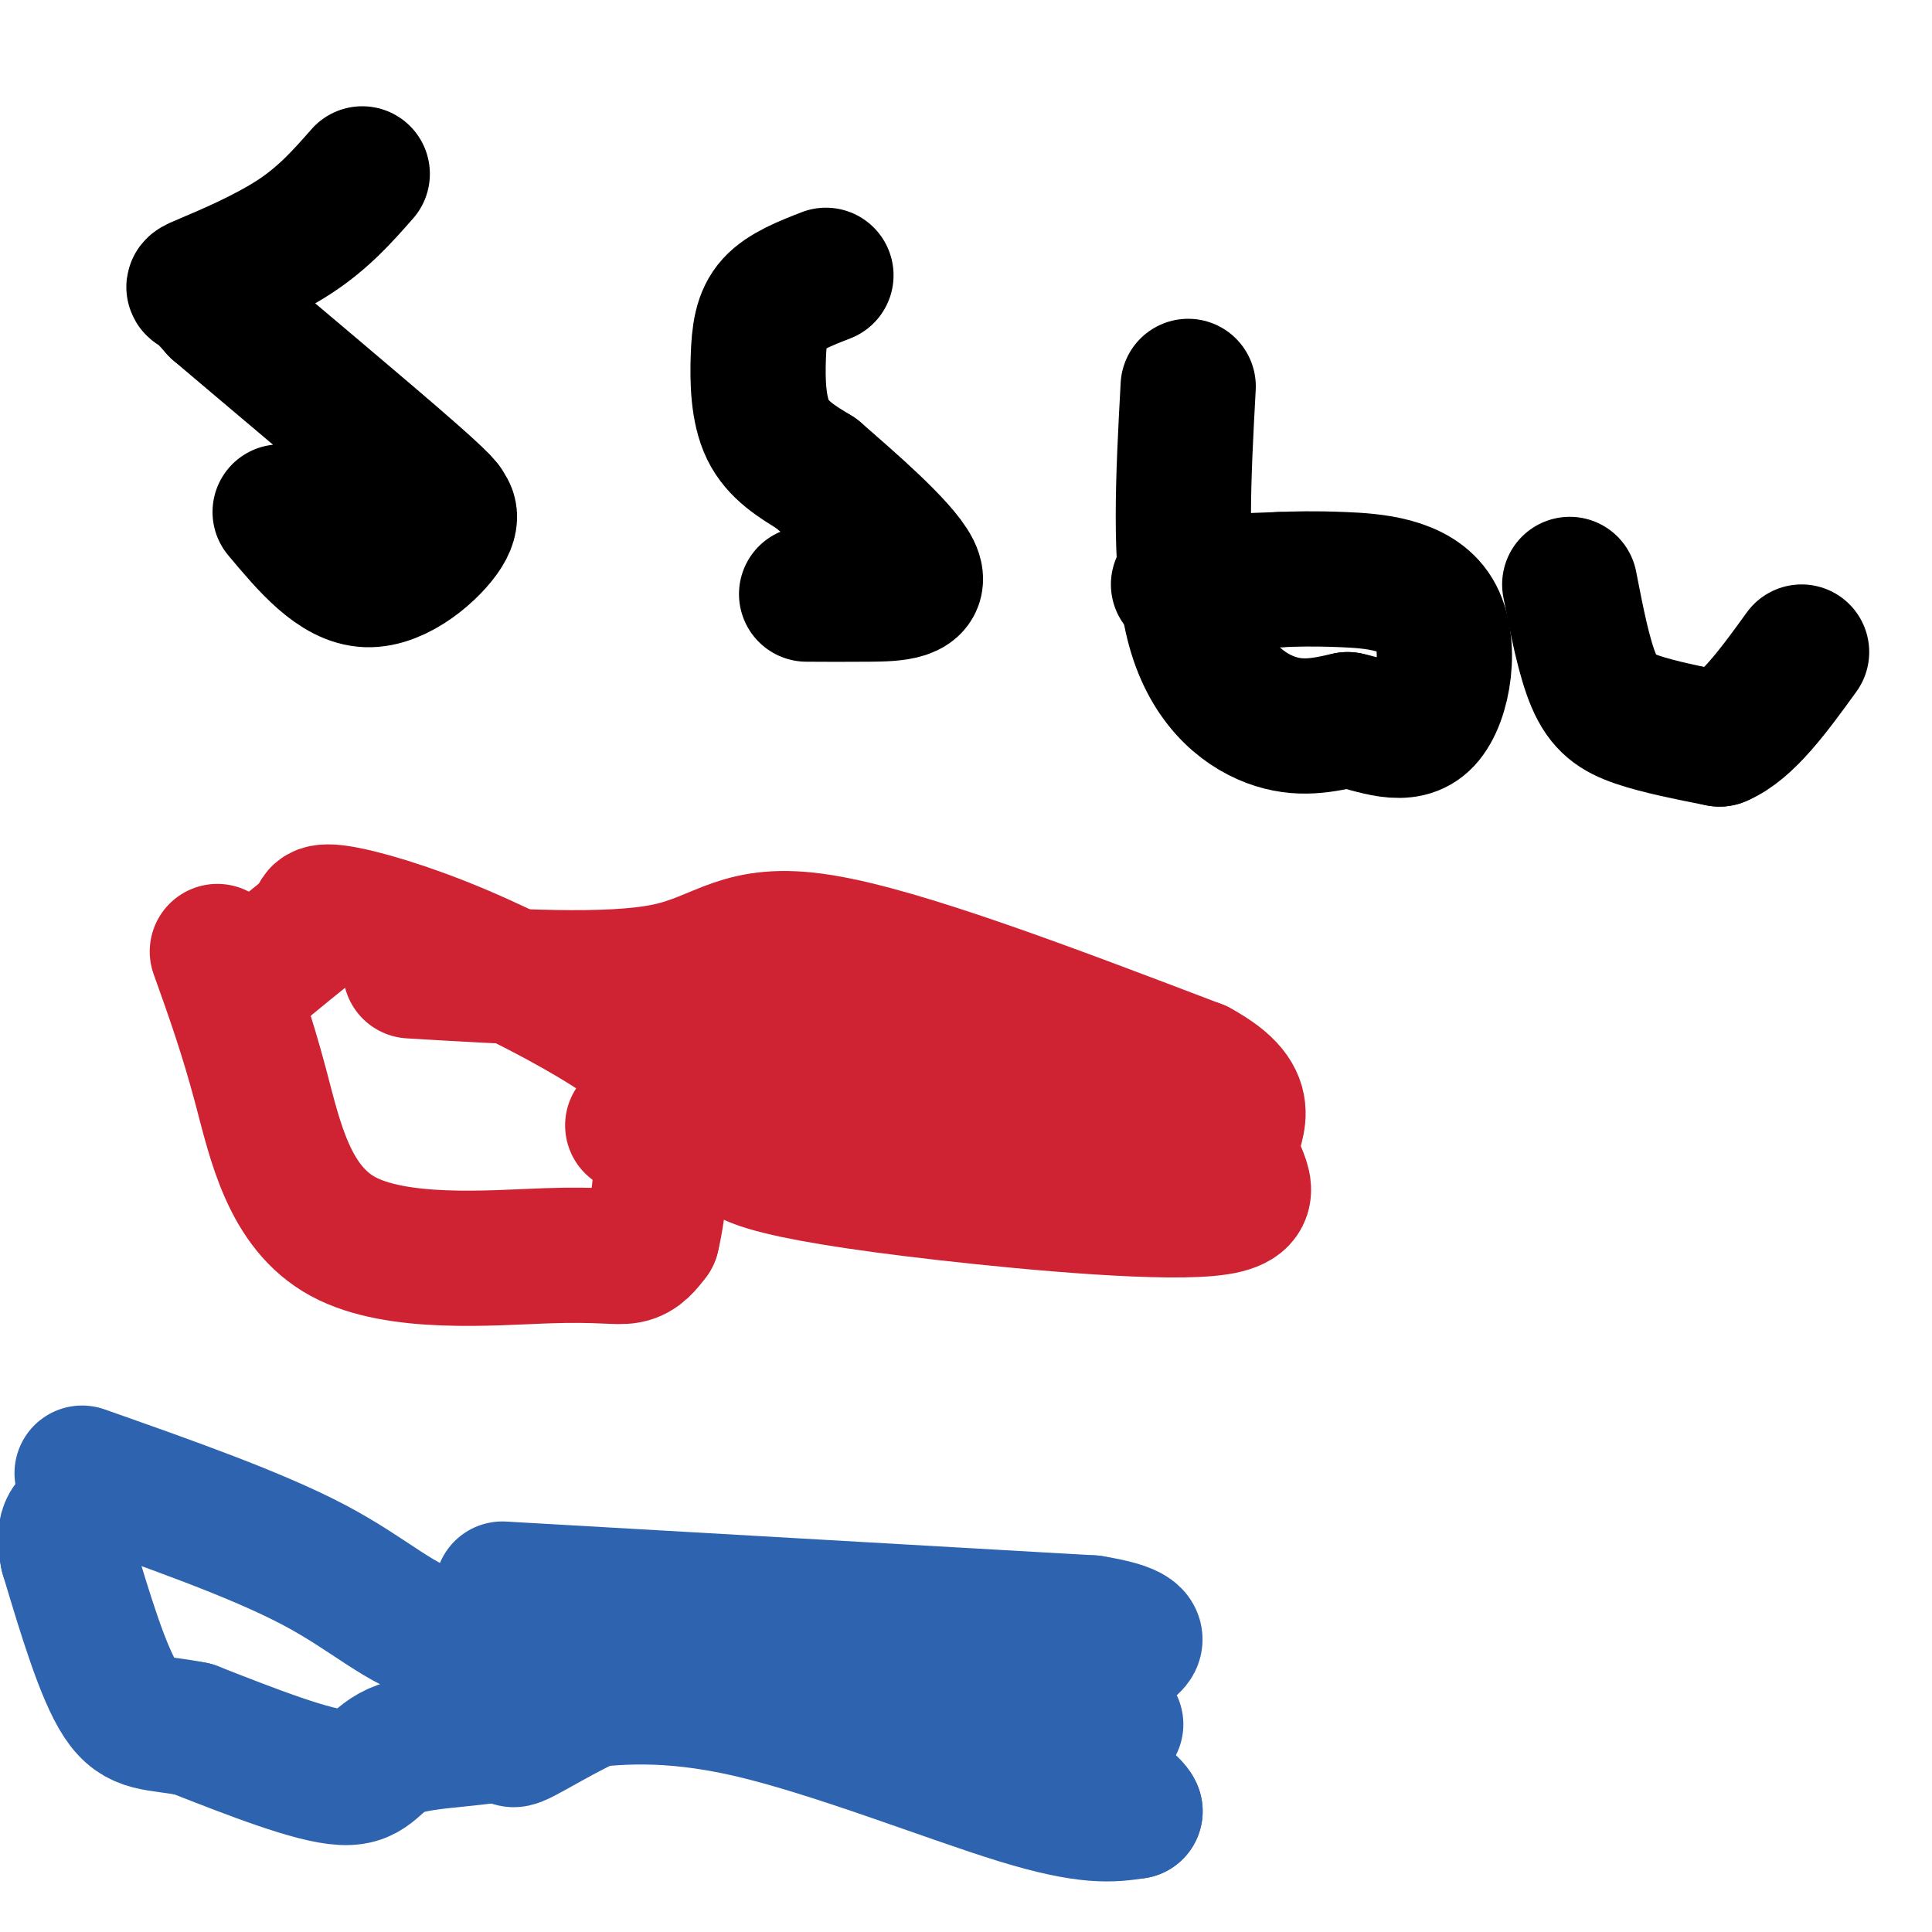 <svg viewBox='0 0 400 400' version='1.1' xmlns='http://www.w3.org/2000/svg' xmlns:xlink='http://www.w3.org/1999/xlink'><g fill='none' stroke='#cf2233' stroke-width='28' stroke-linecap='round' stroke-linejoin='round'><path d='M45,197c3.024,8.439 6.048,16.877 9,28c2.952,11.123 5.833,24.930 17,31c11.167,6.070 30.622,4.404 42,4c11.378,-0.404 14.679,0.456 17,0c2.321,-0.456 3.660,-2.228 5,-4'/><path d='M135,256c1.494,-5.987 2.729,-18.955 2,-27c-0.729,-8.045 -3.422,-11.167 -11,-16c-7.578,-4.833 -20.040,-11.378 -31,-16c-10.960,-4.622 -20.417,-7.321 -25,-8c-4.583,-0.679 -4.291,0.660 -4,2'/><path d='M66,191c-3.333,2.500 -9.667,7.750 -16,13'/><path d='M50,204c0.000,0.000 0.100,0.100 0.1,0.1'/><path d='M85,201c20.556,1.244 41.111,2.489 53,0c11.889,-2.489 15.111,-8.711 32,-6c16.889,2.711 47.444,14.356 78,26'/><path d='M248,221c13.077,7.117 6.769,11.910 7,17c0.231,5.090 7.000,10.478 -3,12c-10.000,1.522 -36.769,-0.821 -56,-3c-19.231,-2.179 -30.923,-4.194 -37,-6c-6.077,-1.806 -6.538,-3.403 -7,-5'/><path d='M152,236c-4.667,-1.333 -12.833,-2.167 -21,-3'/><path d='M145,221c33.833,4.750 67.667,9.500 75,10c7.333,0.500 -11.833,-3.250 -31,-7'/><path d='M189,224c-8.174,-1.287 -13.108,-1.005 -14,-2c-0.892,-0.995 2.260,-3.268 4,-5c1.740,-1.732 2.069,-2.923 9,1c6.931,3.923 20.466,12.962 34,22'/><path d='M222,240c10.131,3.286 18.458,0.500 15,-5c-3.458,-5.500 -18.702,-13.714 -32,-19c-13.298,-5.286 -24.649,-7.643 -36,-10'/><path d='M169,206c-7.667,-2.167 -8.833,-2.583 -10,-3'/></g>
<g fill='none' stroke='#2d63af' stroke-width='28' stroke-linecap='round' stroke-linejoin='round'><path d='M17,305c18.044,6.356 36.089,12.711 48,19c11.911,6.289 17.689,12.511 27,15c9.311,2.489 22.156,1.244 35,0'/><path d='M127,339c5.612,1.175 2.142,4.113 -2,8c-4.142,3.887 -8.956,8.722 -17,11c-8.044,2.278 -19.320,1.998 -25,4c-5.680,2.002 -5.766,6.286 -12,6c-6.234,-0.286 -18.617,-5.143 -31,-10'/><path d='M40,358c-7.667,-1.556 -11.333,-0.444 -15,-6c-3.667,-5.556 -7.333,-17.778 -11,-30'/><path d='M14,322c-1.333,-6.333 0.833,-7.167 3,-8'/><path d='M19,312c0.000,0.000 0.100,0.100 0.1,0.1'/><path d='M104,329c0.000,0.000 122.000,7.000 122,7'/><path d='M226,336c18.498,2.965 3.742,6.877 -3,9c-6.742,2.123 -5.469,2.456 -7,4c-1.531,1.544 -5.866,4.298 -25,2c-19.134,-2.298 -53.067,-9.649 -87,-17'/><path d='M104,334c0.422,-1.489 44.978,3.289 65,6c20.022,2.711 15.511,3.356 11,4'/><path d='M180,344c2.964,1.107 4.875,1.875 0,3c-4.875,1.125 -16.536,2.607 -26,3c-9.464,0.393 -16.732,-0.304 -24,-1'/><path d='M130,349c-9.169,2.680 -20.090,9.879 -23,11c-2.910,1.121 2.193,-3.835 5,-6c2.807,-2.165 3.319,-1.539 9,-2c5.681,-0.461 16.529,-2.009 34,2c17.471,4.009 41.563,13.574 56,18c14.437,4.426 19.218,3.713 24,3'/><path d='M235,375c-0.912,-2.656 -15.193,-10.794 -29,-14c-13.807,-3.206 -27.140,-1.478 -29,-2c-1.860,-0.522 7.754,-3.292 17,-4c9.246,-0.708 18.123,0.646 27,2'/><path d='M221,357c6.167,0.333 8.083,0.167 10,0'/></g>
<g fill='none' stroke='#000000' stroke-width='28' stroke-linecap='round' stroke-linejoin='round'><path d='M75,36c-3.964,4.512 -7.929,9.024 -14,13c-6.071,3.976 -14.250,7.417 -18,9c-3.750,1.583 -3.071,1.310 -2,2c1.071,0.690 2.536,2.345 4,4'/><path d='M45,64c9.307,7.921 30.574,25.725 40,34c9.426,8.275 7.011,7.022 7,7c-0.011,-0.022 2.382,1.186 0,5c-2.382,3.814 -9.538,10.232 -16,10c-6.462,-0.232 -12.231,-7.116 -18,-14'/><path d='M171,57c-4.310,1.685 -8.619,3.369 -11,6c-2.381,2.631 -2.833,6.208 -3,11c-0.167,4.792 -0.048,10.798 2,15c2.048,4.202 6.024,6.601 10,9'/><path d='M169,98c6.452,5.619 17.583,15.167 20,20c2.417,4.833 -3.881,4.952 -9,5c-5.119,0.048 -9.060,0.024 -13,0'/><path d='M246,80c-1.000,18.467 -2.000,36.933 1,49c3.000,12.067 10.000,17.733 16,20c6.000,2.267 11.000,1.133 16,0'/><path d='M279,149c5.716,1.222 12.006,4.276 16,0c3.994,-4.276 5.691,-15.882 2,-22c-3.691,-6.118 -12.769,-6.748 -19,-7c-6.231,-0.252 -9.616,-0.126 -13,0'/><path d='M265,120c-5.667,0.167 -13.333,0.583 -21,1'/><path d='M325,121c1.489,7.644 2.978,15.289 5,20c2.022,4.711 4.578,6.489 9,8c4.422,1.511 10.711,2.756 17,4'/><path d='M356,153c5.667,-2.333 11.333,-10.167 17,-18'/></g>
</svg>